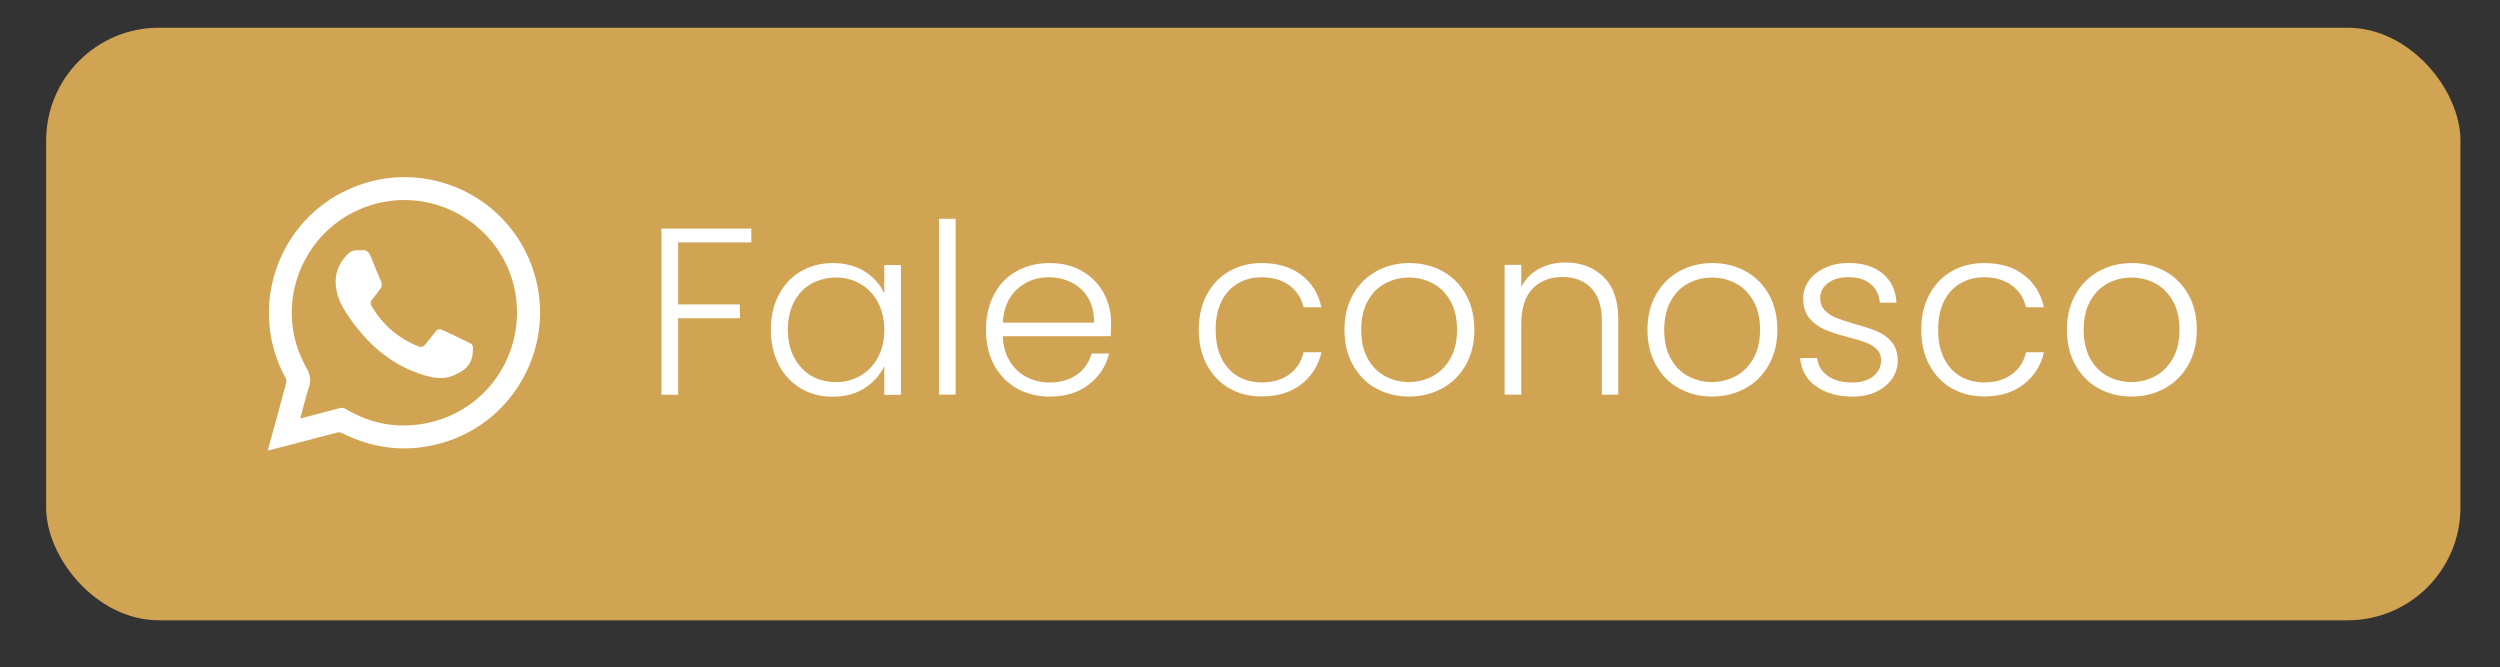 <?xml version="1.0" encoding="UTF-8"?>
<svg id="Camada_1" data-name="Camada 1" xmlns="http://www.w3.org/2000/svg" viewBox="0 0 266 71">
  <rect x="0" y="0" width="266" height="71" fill="#333333" stroke="none"/>
  <defs>
    <style>
      .cls-1 {
        fill: #d1a454;
      }

      .cls-1, .cls-2 {
        stroke-width: 0px;
      }

      .cls-2 {
        fill: #fff;
      }
    </style>
  </defs>
  <rect class="cls-1" x="4.91" y="2.95" width="256.88" height="63.05" rx="12" ry="12"/>
  <g>
    <path class="cls-2" d="m28.49,47.94c.22-.82.43-1.59.65-2.37.44-1.6.88-3.21,1.31-4.82.04-.15.02-.37-.05-.5-3.92-7.13-1.17-16.11,6.07-19.81,8-4.09,17.73.02,20.36,8.6,2.33,7.57-1.95,15.68-9.53,18.01-3.76,1.15-7.42.79-10.93-.98-.14-.07-.33-.09-.48-.05-2.35.61-4.7,1.22-7.06,1.84-.09.02-.19.04-.33.07Zm3.46-3.41c1.45-.38,2.83-.74,4.21-1.11.23-.06.41-.03.62.09,2.67,1.6,5.54,2.13,8.59,1.52,6.46-1.28,10.65-7.53,9.43-14.02-1.21-6.44-7.53-10.74-13.98-9.52-8.07,1.53-12.27,10.53-8.21,17.66.42.74.51,1.35.24,2.12-.35,1.05-.6,2.13-.9,3.25Z"/>
    <path class="cls-2" d="m38.38,26.64c.61-.15.91.22,1.12.77.33.85.68,1.68,1.04,2.51.12.29.11.55-.07.8-.28.38-.56.77-.86,1.13-.2.25-.22.47-.06.74,1.18,1.98,2.82,3.41,4.96,4.26.29.12.53.06.72-.18.35-.44.71-.88,1.06-1.32.26-.33.41-.41.78-.24,1.02.46,2.03.95,3.03,1.45.12.06.23.29.23.44-.02,1.54-.48,2.27-2.11,2.96-.93.39-1.89.3-2.85.03-3.48-.97-6.04-3.15-8.08-6.03-.64-.89-1.21-1.82-1.45-2.9-.35-1.56.03-2.91,1.18-4.04.37-.37.82-.44,1.36-.38Z"/>
  </g>
  <g>
    <path class="cls-2" d="m79.94,24.32v1.47h-7.79v6.6h6.57v1.47h-6.57v8.14h-1.77v-17.68h9.56Z"/>
    <path class="cls-2" d="m82.88,31.34c.56-1.07,1.35-1.9,2.35-2.48,1-.58,2.14-.87,3.4-.87s2.45.3,3.4.91c.95.61,1.64,1.38,2.06,2.33v-3.03h1.77v13.81h-1.77v-3.06c-.44.94-1.13,1.72-2.09,2.34-.95.62-2.09.92-3.4.92s-2.37-.29-3.38-.88c-1-.59-1.79-1.42-2.35-2.5-.56-1.08-.85-2.33-.85-3.74s.28-2.66.85-3.73Zm10.53.82c-.46-.84-1.07-1.49-1.86-1.95-.78-.46-1.65-.68-2.59-.68s-1.85.22-2.63.66c-.78.44-1.39,1.07-1.83,1.91-.45.83-.67,1.82-.67,2.97s.22,2.12.67,2.97c.45.85,1.06,1.5,1.83,1.95.77.45,1.65.67,2.63.67s1.81-.23,2.59-.68c.78-.46,1.4-1.1,1.86-1.95s.68-1.82.68-2.93-.23-2.09-.68-2.93Z"/>
    <path class="cls-2" d="m101.68,23.28v18.71h-1.77v-18.71h1.77Z"/>
    <path class="cls-2" d="m118.14,35.77h-11.45c.05,1.05.3,1.94.76,2.68s1.05,1.3,1.8,1.68c.74.38,1.55.57,2.43.57,1.15,0,2.11-.28,2.9-.83.78-.56,1.3-1.31,1.56-2.25h1.87c-.34,1.35-1.06,2.45-2.16,3.3-1.1.85-2.49,1.28-4.16,1.28-1.3,0-2.46-.29-3.49-.87-1.03-.58-1.83-1.41-2.42-2.48-.58-1.07-.87-2.32-.87-3.75s.29-2.69.86-3.77c.57-1.08,1.37-1.91,2.4-2.48,1.03-.57,2.2-.86,3.52-.86s2.47.29,3.45.86c.99.57,1.74,1.34,2.28,2.31.53.97.8,2.04.8,3.22,0,.61-.02,1.07-.05,1.39Zm-2.36-4.07c-.43-.72-1.02-1.27-1.76-1.64-.74-.37-1.55-.56-2.43-.56-1.31,0-2.44.42-3.36,1.26-.93.84-1.44,2.03-1.54,3.57h9.71c.02-1.03-.19-1.9-.62-2.63Z"/>
    <path class="cls-2" d="m128.41,31.34c.57-1.07,1.37-1.9,2.38-2.48,1.01-.58,2.17-.87,3.46-.87,1.7,0,3.11.42,4.21,1.26,1.1.84,1.82,1.99,2.14,3.44h-1.9c-.24-.99-.75-1.77-1.53-2.34-.78-.56-1.76-.85-2.92-.85-.93,0-1.76.21-2.5.63-.74.42-1.33,1.05-1.76,1.88-.43.83-.64,1.86-.64,3.07s.21,2.24.64,3.08c.43.84,1.02,1.48,1.76,1.9.74.42,1.58.63,2.5.63,1.16,0,2.14-.28,2.92-.85.78-.56,1.29-1.35,1.53-2.36h1.9c-.32,1.42-1.04,2.55-2.15,3.41-1.11.86-2.51,1.29-4.2,1.29-1.3,0-2.45-.29-3.46-.87-1.01-.58-1.8-1.41-2.38-2.48-.57-1.07-.86-2.32-.86-3.75s.29-2.68.86-3.75Z"/>
    <path class="cls-2" d="m146.4,41.32c-1.04-.58-1.85-1.41-2.45-2.48-.6-1.07-.9-2.32-.9-3.75s.3-2.68.91-3.75,1.43-1.9,2.48-2.48c1.05-.58,2.22-.87,3.52-.87s2.47.29,3.53.87c1.05.58,1.88,1.41,2.48,2.48.6,1.07.9,2.32.9,3.75s-.3,2.66-.91,3.74c-.61,1.08-1.44,1.91-2.5,2.49-1.06.58-2.24.87-3.54.87s-2.47-.29-3.5-.87Zm6.03-1.29c.77-.41,1.4-1.04,1.88-1.87.48-.83.72-1.86.72-3.07s-.24-2.24-.71-3.07c-.47-.83-1.1-1.46-1.87-1.87-.78-.41-1.62-.62-2.53-.62s-1.75.21-2.53.62-1.4,1.04-1.86,1.87c-.46.83-.7,1.86-.7,3.07s.23,2.24.7,3.07c.46.83,1.08,1.46,1.85,1.87s1.61.62,2.52.62,1.75-.21,2.53-.62Z"/>
    <path class="cls-2" d="m170.61,29.46c1.05,1.02,1.57,2.5,1.57,4.44v8.09h-1.74v-7.89c0-1.5-.38-2.65-1.13-3.44-.75-.79-1.77-1.19-3.07-1.19s-2.39.42-3.19,1.26c-.79.84-1.19,2.08-1.19,3.72v7.54h-1.77v-13.81h1.77v2.35c.44-.84,1.07-1.49,1.9-1.93.83-.45,1.76-.67,2.81-.67,1.65,0,3,.51,4.05,1.53Z"/>
    <path class="cls-2" d="m178.64,41.32c-1.04-.58-1.85-1.41-2.45-2.48-.6-1.07-.9-2.32-.9-3.75s.3-2.68.91-3.75,1.43-1.9,2.48-2.48c1.05-.58,2.22-.87,3.52-.87s2.47.29,3.53.87c1.05.58,1.88,1.41,2.48,2.48.6,1.07.9,2.32.9,3.75s-.3,2.66-.91,3.74c-.61,1.08-1.44,1.91-2.5,2.49-1.06.58-2.24.87-3.54.87s-2.47-.29-3.5-.87Zm6.03-1.29c.77-.41,1.4-1.04,1.88-1.87.48-.83.72-1.86.72-3.07s-.24-2.24-.71-3.07c-.47-.83-1.1-1.46-1.87-1.87-.78-.41-1.62-.62-2.53-.62s-1.75.21-2.53.62-1.4,1.04-1.86,1.87c-.46.83-.7,1.86-.7,3.07s.23,2.24.7,3.07c.46.83,1.08,1.46,1.85,1.87s1.61.62,2.52.62,1.75-.21,2.53-.62Z"/>
    <path class="cls-2" d="m193.21,41.1c-1-.73-1.56-1.73-1.68-3h1.82c.08.78.45,1.4,1.1,1.88s1.52.72,2.62.72c.96,0,1.72-.23,2.26-.68s.82-1.02.82-1.69c0-.47-.15-.86-.46-1.16-.3-.3-.69-.54-1.15-.72-.46-.18-1.09-.37-1.88-.57-1.03-.27-1.86-.54-2.5-.81-.64-.27-1.18-.67-1.63-1.2s-.67-1.24-.67-2.14c0-.67.2-1.3.61-1.87.4-.57.98-1.03,1.72-1.37s1.58-.51,2.53-.51c1.48,0,2.68.38,3.59,1.12.91.75,1.4,1.78,1.47,3.1h-1.77c-.05-.81-.37-1.46-.95-1.96-.58-.5-1.38-.75-2.39-.75-.89,0-1.62.21-2.17.63-.56.42-.83.94-.83,1.57,0,.54.16.98.49,1.33s.74.62,1.23.81c.49.19,1.15.41,1.97.65.99.27,1.79.53,2.38.78.59.25,1.1.62,1.52,1.11s.64,1.14.66,1.95c0,.74-.2,1.4-.61,1.99-.4.58-.97,1.04-1.69,1.38-.73.34-1.56.51-2.5.51-1.58,0-2.88-.37-3.88-1.1Z"/>
    <path class="cls-2" d="m205.28,31.34c.57-1.07,1.37-1.9,2.38-2.48,1.01-.58,2.17-.87,3.46-.87,1.7,0,3.11.42,4.21,1.26,1.1.84,1.82,1.99,2.14,3.44h-1.9c-.24-.99-.75-1.77-1.53-2.34-.78-.56-1.76-.85-2.92-.85-.93,0-1.76.21-2.5.63-.74.42-1.33,1.05-1.76,1.88-.43.83-.64,1.86-.64,3.07s.21,2.24.64,3.08c.43.84,1.02,1.48,1.76,1.9.74.42,1.58.63,2.5.63,1.16,0,2.14-.28,2.92-.85.78-.56,1.29-1.35,1.53-2.36h1.9c-.32,1.42-1.04,2.55-2.15,3.41-1.11.86-2.51,1.29-4.2,1.29-1.3,0-2.45-.29-3.46-.87-1.01-.58-1.8-1.41-2.38-2.48-.57-1.07-.86-2.32-.86-3.75s.29-2.68.86-3.75Z"/>
    <path class="cls-2" d="m223.27,41.32c-1.04-.58-1.85-1.41-2.45-2.48-.6-1.07-.9-2.32-.9-3.75s.3-2.68.91-3.75,1.43-1.9,2.48-2.48c1.05-.58,2.22-.87,3.52-.87s2.47.29,3.53.87c1.05.58,1.88,1.41,2.48,2.48.6,1.07.9,2.32.9,3.75s-.3,2.66-.91,3.74c-.61,1.08-1.44,1.91-2.5,2.49-1.06.58-2.24.87-3.54.87s-2.47-.29-3.5-.87Zm6.03-1.29c.77-.41,1.4-1.04,1.88-1.87.48-.83.72-1.86.72-3.07s-.24-2.24-.71-3.07c-.47-.83-1.1-1.46-1.87-1.87-.78-.41-1.62-.62-2.53-.62s-1.75.21-2.53.62-1.4,1.04-1.86,1.87c-.46.83-.7,1.86-.7,3.07s.23,2.24.7,3.07c.46.83,1.08,1.46,1.85,1.87s1.61.62,2.52.62,1.75-.21,2.53-.62Z"/>
  </g>
</svg>